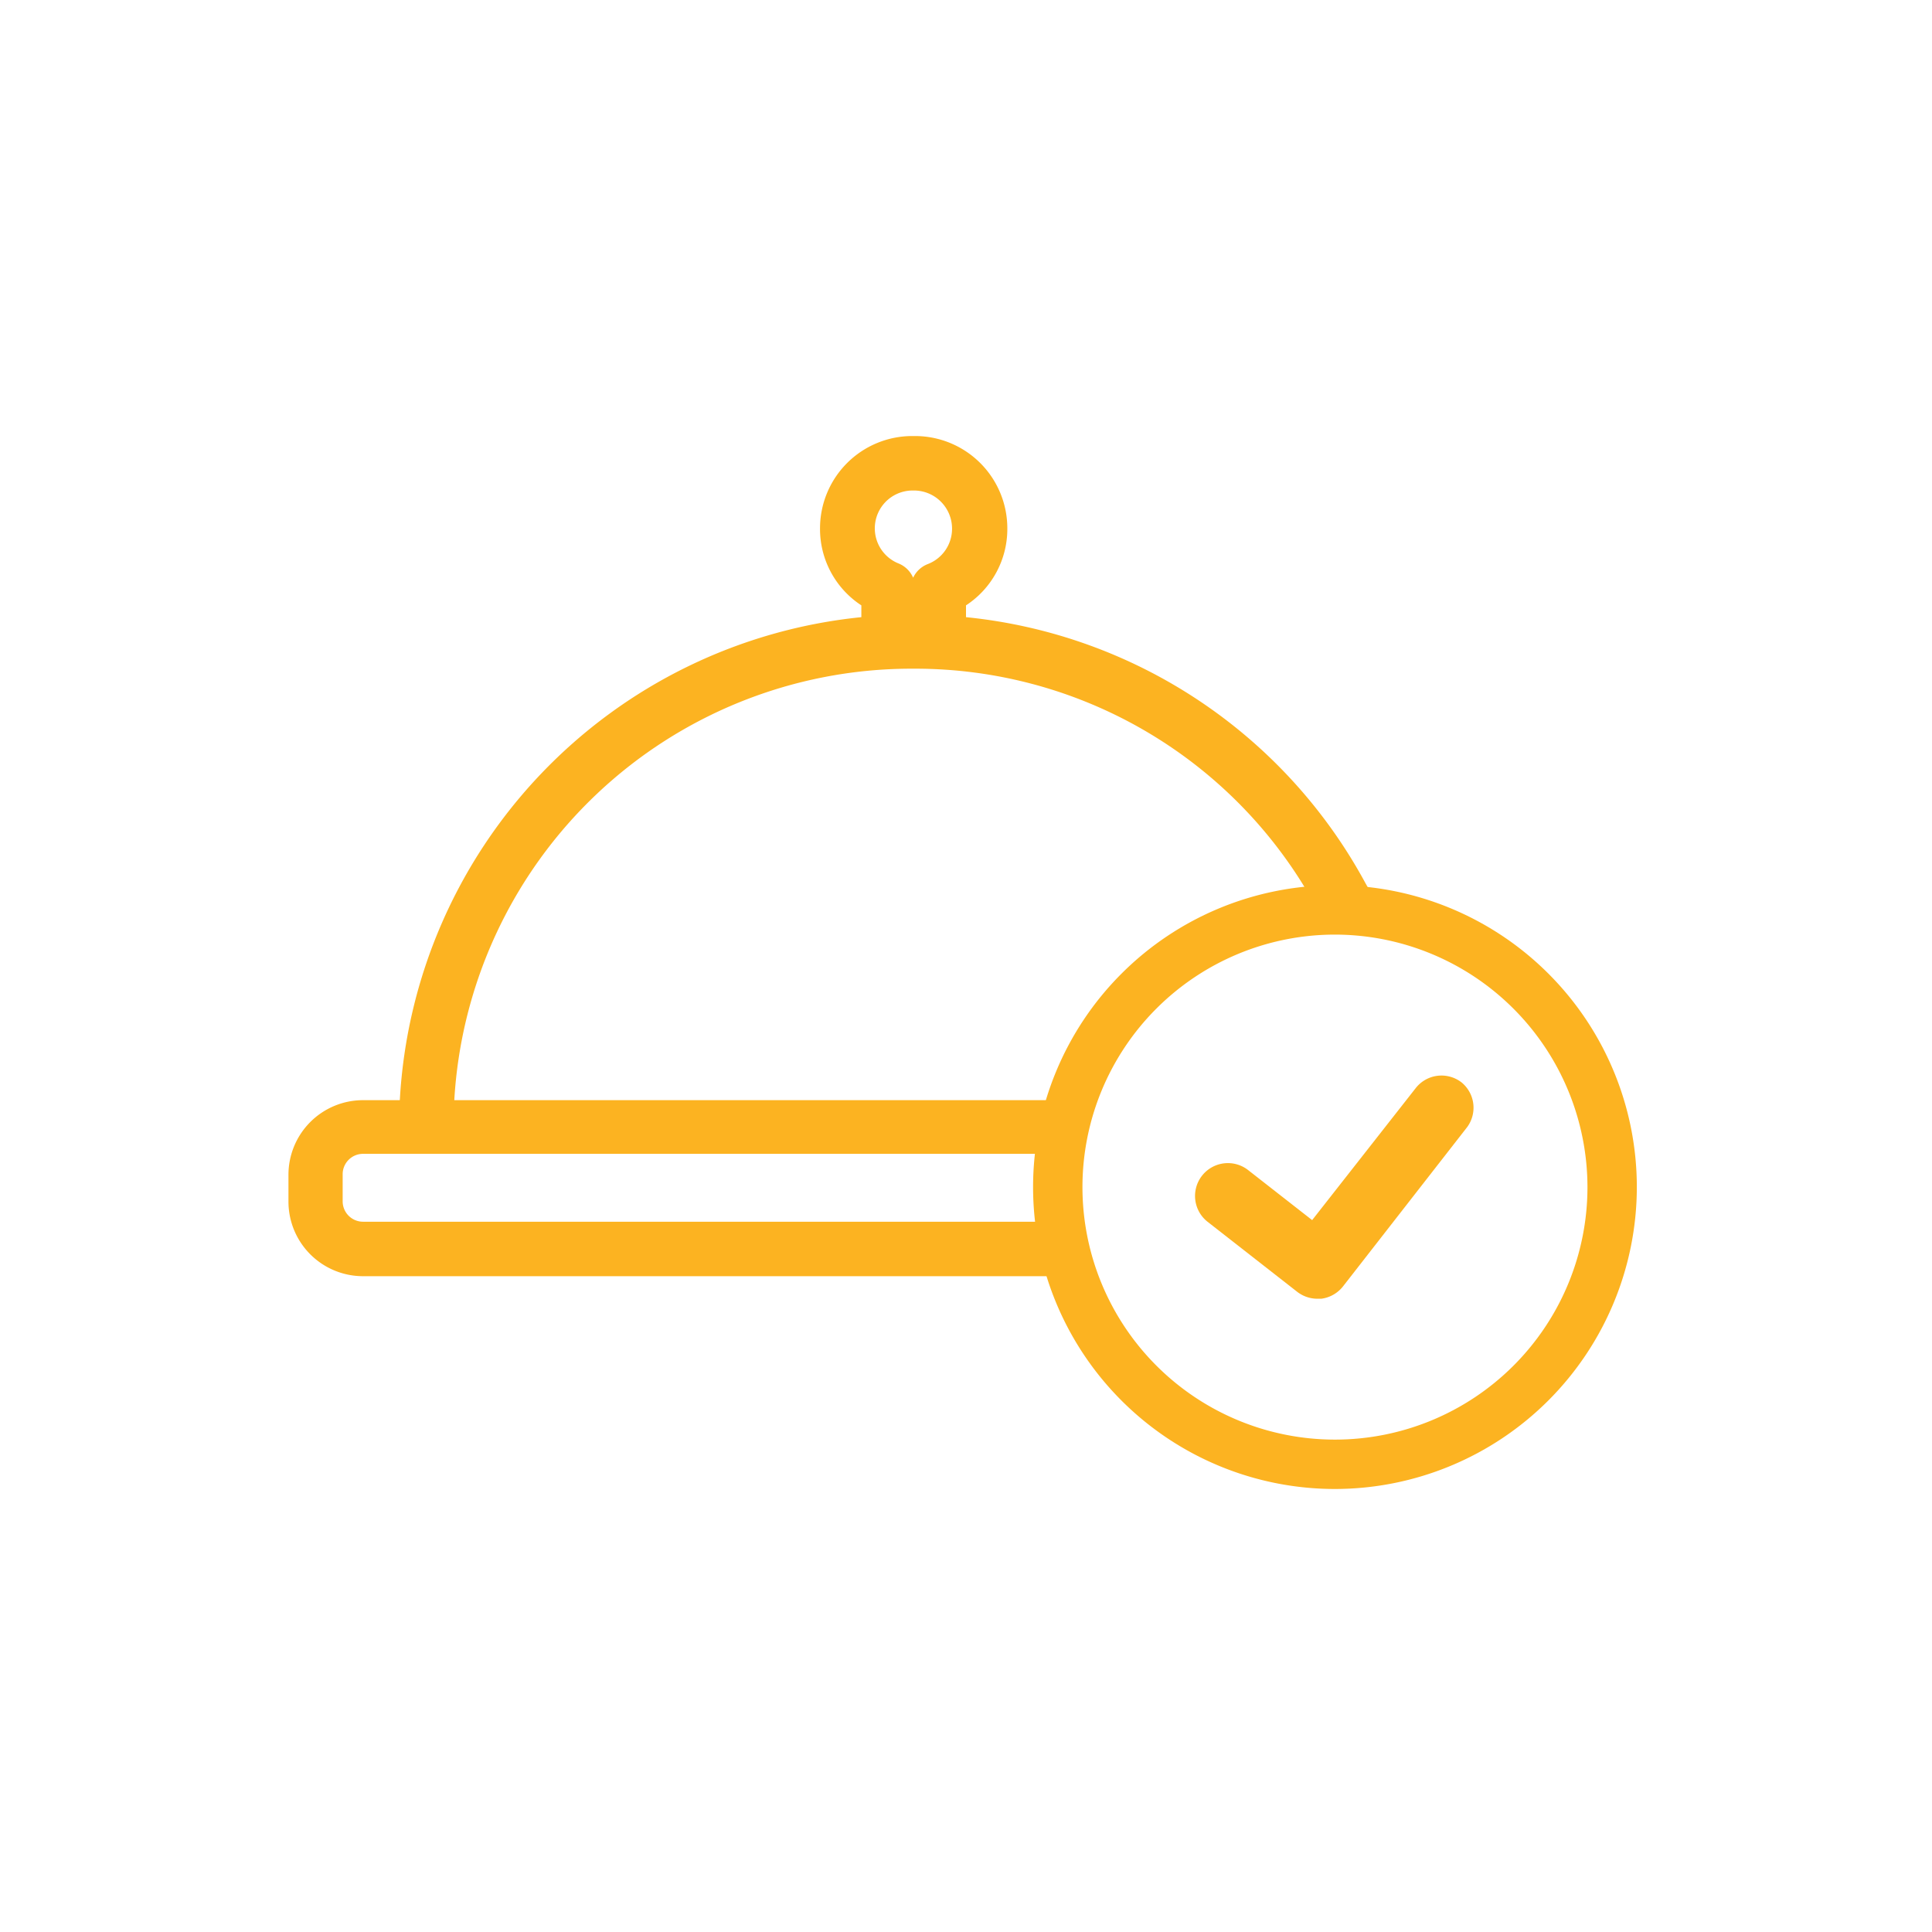 <svg id="Layer_1" data-name="Layer 1" xmlns="http://www.w3.org/2000/svg" xmlns:xlink="http://www.w3.org/1999/xlink" viewBox="0 0 72 72"><defs><style>.cls-1{fill:none;}.cls-2{clip-path:url(#clip-path);}.cls-3{fill:#fcb321;}</style><clipPath id="clip-path"><rect class="cls-1" width="72" height="72"/></clipPath></defs><title>Icon SVG 2</title><g class="cls-2"><path class="cls-3" d="M49.75,55.49A11.25,11.25,0,1,1,61,44.24,11.26,11.26,0,0,1,49.75,55.49Zm0-20.66a9.41,9.41,0,1,0,9.41,9.41A9.42,9.42,0,0,0,49.75,34.83Z"/><path class="cls-3" d="M54.47,40.34a1.22,1.22,0,0,0-1.71.21L48.9,45.47l-2.38-1.86A1.22,1.22,0,0,0,45,45.53l3.34,2.61a1.23,1.23,0,0,0,.75.26h0.15a1.23,1.23,0,0,0,.81-0.46L54.68,42A1.22,1.22,0,0,0,54.47,40.34Zm-5.36,7.6h0Z"/><path class="cls-3" d="M50.89,32.92A19.09,19.09,0,0,0,36,23V22.56a3.4,3.4,0,0,0,1.54-2.87,3.44,3.44,0,0,0-3.44-3.44H34a3.44,3.44,0,0,0-3.44,3.44,3.4,3.4,0,0,0,1.54,2.87V23a19.15,19.15,0,0,0-17.2,18H13.53a2.78,2.78,0,0,0-2.78,2.78v1a2.78,2.78,0,0,0,2.78,2.78H39.25l-0.09-.32a11,11,0,0,1-.3-1.49l0-.22H13.53a0.76,0.76,0,0,1-.76-0.76v-1A0.76,0.76,0,0,1,13.53,43h25.3l0-.22a10.77,10.77,0,0,1,.3-1.49L39.25,41H16.93a17.07,17.07,0,0,1,17-16.08h0.21a17,17,0,0,1,14.55,8.26l0.08,0.13h0.15a11.4,11.4,0,0,1,1.73,0l0.46,0ZM35.48,19.7a1.41,1.41,0,0,1-.9,1.32,1,1,0,0,0-.55.51A1,1,0,0,0,33.49,21,1.41,1.41,0,0,1,34,18.28h0.07A1.42,1.42,0,0,1,35.48,19.7Z"/></g></svg>
